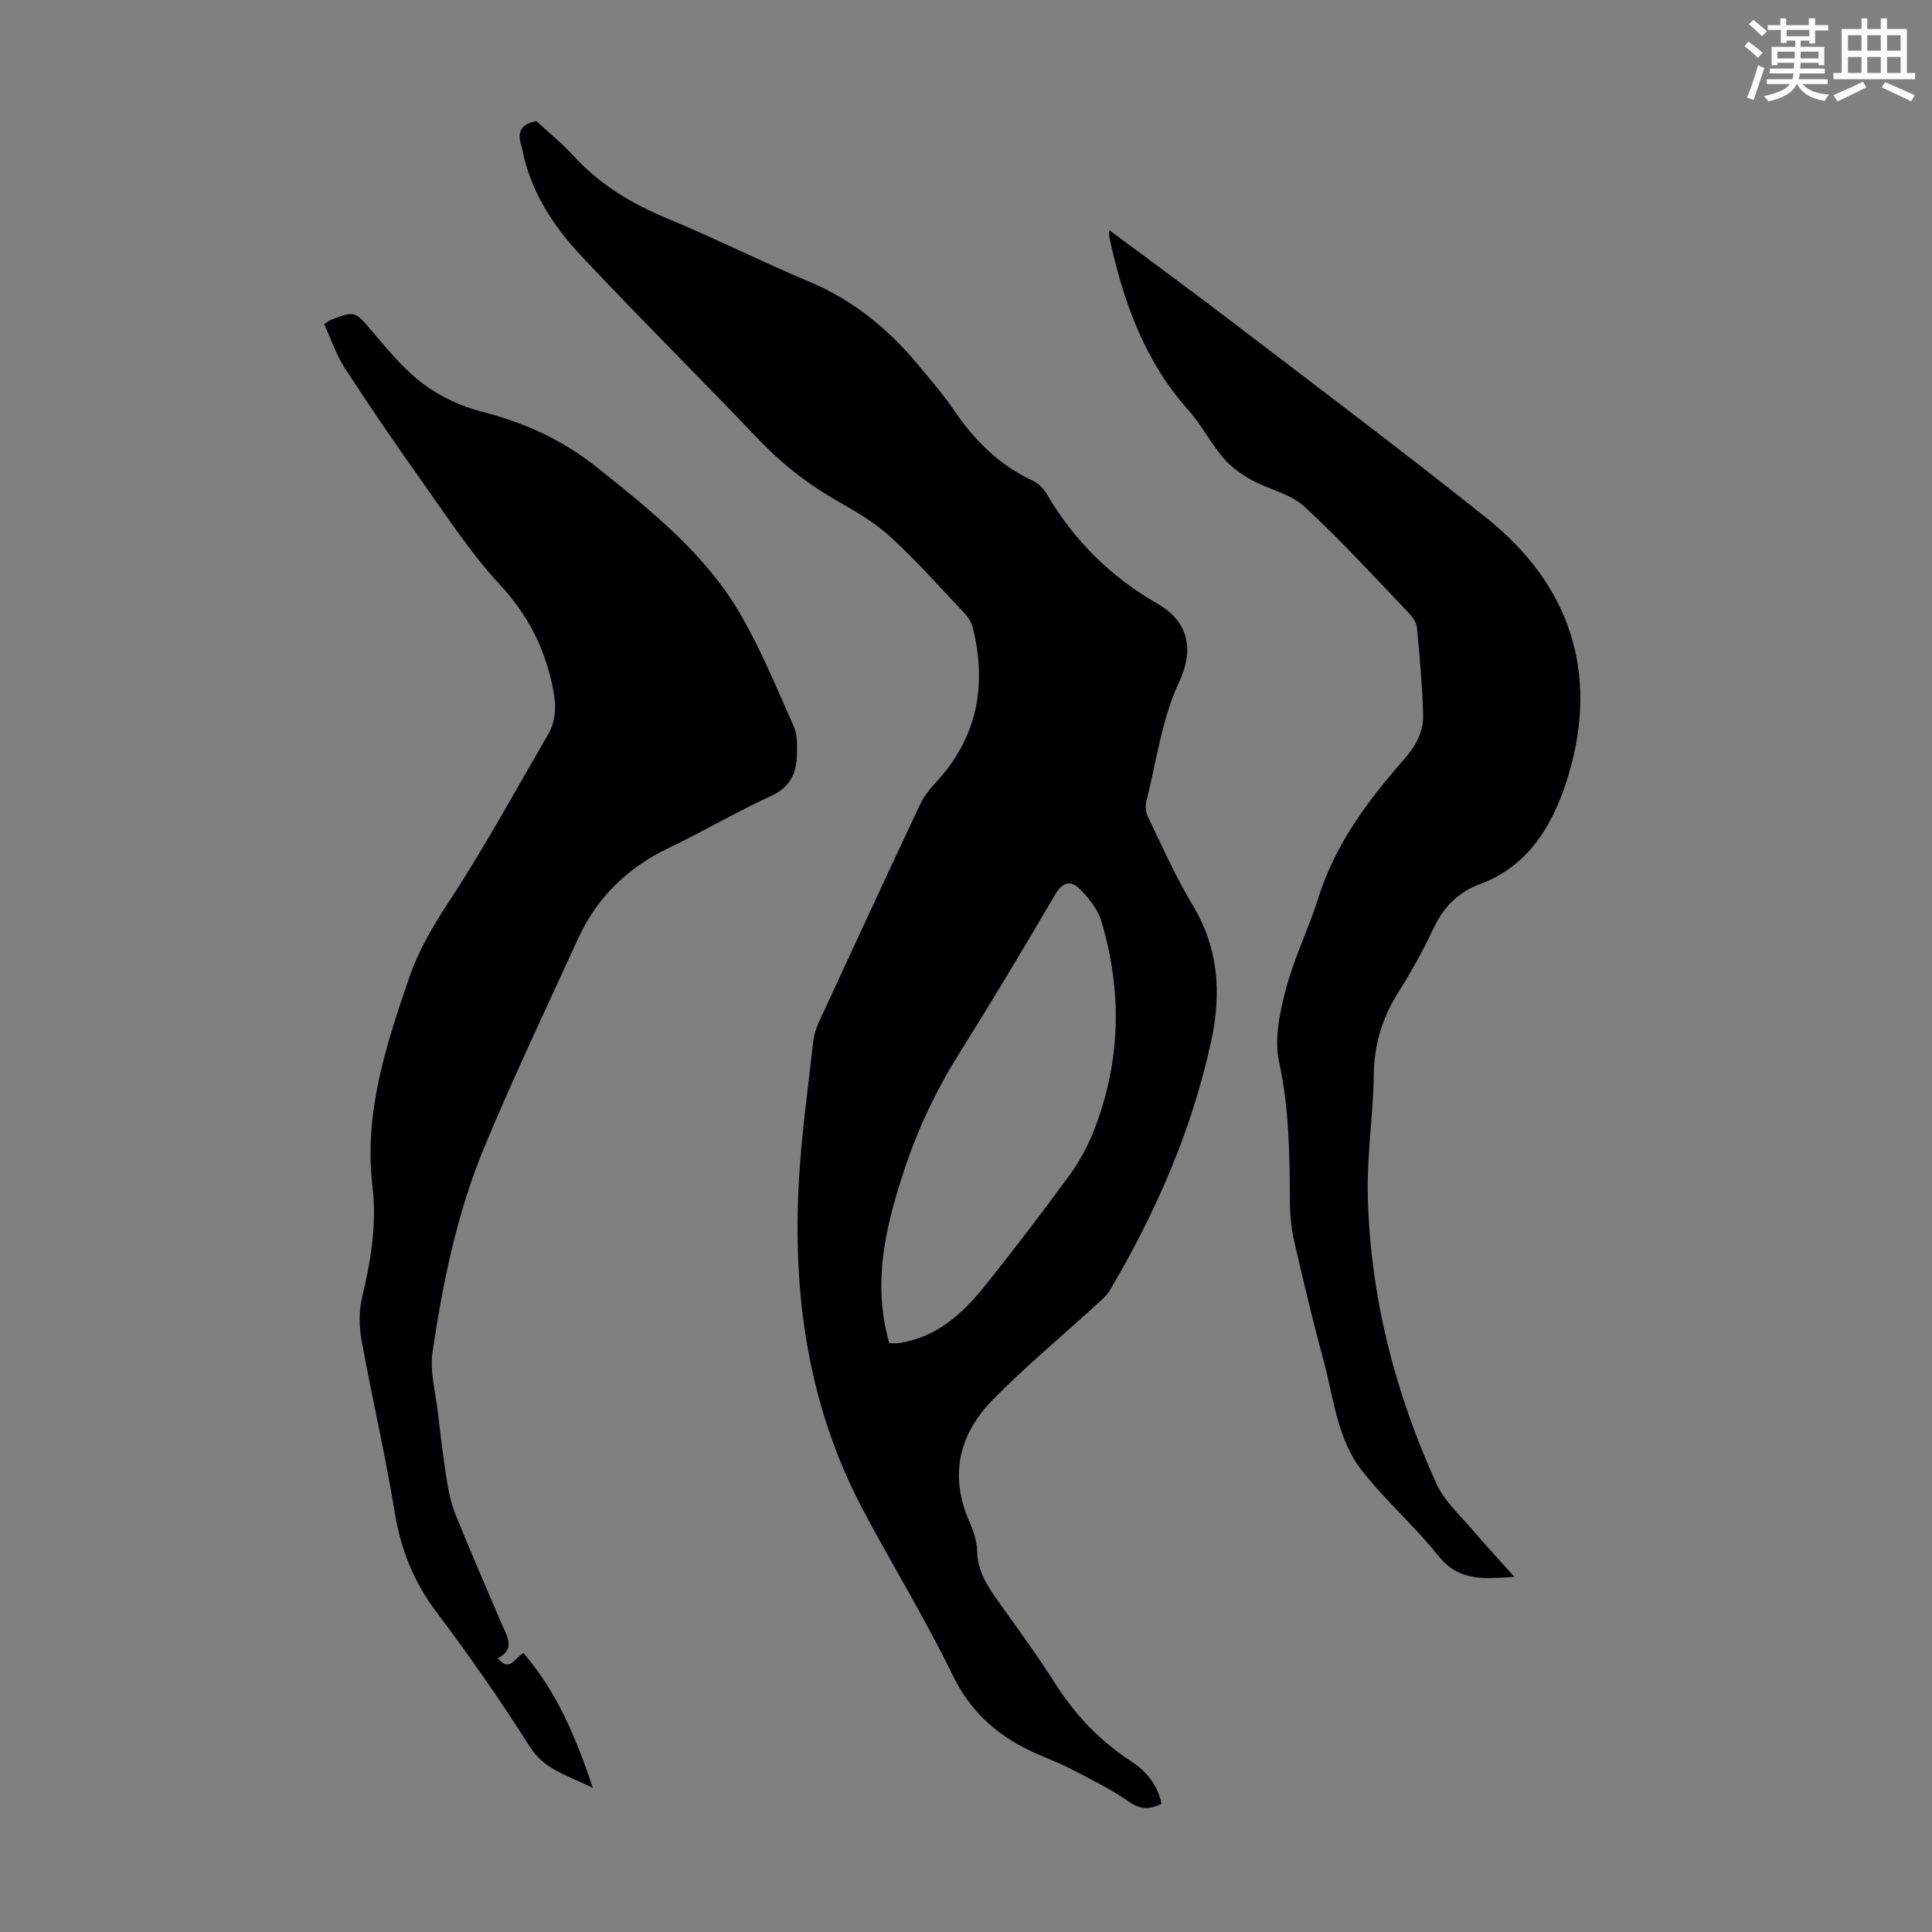 <svg enable-background="new 0 0 400 400" viewBox="0 0 400 400" xmlns="http://www.w3.org/2000/svg"><rect x="0" y="0" width="400" height="400" fill="#808080" stroke="none"/><path d="m361.2 9.6.8-1c.9.7 1.9 1.4 2.9 2.3l-.9 1.1c-1-1-2-1.8-2.8-2.4zm.5 10.6c.9-2.1 1.6-4.3 2.3-6.7.4.2.8.4 1.3.6-.7 2.1-1.5 4.3-2.2 6.6zm.4-15.2.9-.9c1 .8 2 1.6 2.8 2.4l-1 1c-.9-.9-1.8-1.7-2.7-2.5zm12.5-1.2h1.2v1.4h2.7v1.1h-2.7v2.7h-1.2v-.6h-1.8v1.3h4.9v3.8h-1.2v-.5h-3.7c0 .4-.1.9-.1 1.2h5.1v1h-5.2c0 .5-.1.9-.2 1.2h6v1h-5.2c1.1 1.3 2.9 2 5.5 2.2-.4.4-.7.8-.9 1.3-2.9-.5-4.8-1.6-5.7-3.5h-.1c-.8 1.7-2.7 2.9-5.9 3.6-.2-.4-.6-.8-.9-1.1 2.8-.6 4.6-1.4 5.4-2.5h-4.8v-1h5.3c.1-.3.2-.7.2-1.2h-4.9v-1h5c0-.4 0-.8.1-1.2h-3.5v.5h-1.2v-3.8h4.9v-1.3h-1.8v.5h-1.2v-2.7h-2.7v-1h2.6v-1.4h1.2v1.4h4.7v-1.4zm-6.6 8.3h3.6c0-.4 0-.9 0-1.4h-3.6zm1.9-4.6h4.7v-1.3h-4.7zm6.6 3.2h-3.7v1.4h3.7z" fill="#fbfcfa"/><path d="m385.3 3.8h1.3v2.2h2.8v-2.2h1.3v2.2h4.1v9.1h1.7v1.3h-16.9v-1.3h1.7v-9.1h4.1v-2.2zm.4 13.1.7 1.2c-1.8.9-3.8 1.9-6 2.9-.2-.4-.5-.8-.8-1.3 2.3-1 4.3-1.9 6.1-2.8zm-3.1-6.4h2.8v-3.2h-2.8zm0 4.6h2.8v-3.3h-2.8zm4-4.6h2.8v-3.2h-2.8zm0 4.6h2.8v-3.3h-2.8zm3.7 1.9c2.1.9 4.1 1.8 6.1 2.7l-.7 1.3c-2.2-1.1-4.2-2-6.1-2.9zm3.2-9.7h-2.8v3.2h2.8zm-2.8 7.8h2.8v-3.3h-2.8z" fill="#fbfcfa"/><g fill="#010105"><path d="m240.48 373.47c-2.47 1.19-4.3 1.23-6.63-.38-3.83-2.65-8.06-4.75-12.22-6.89-2.87-1.48-5.96-2.54-8.86-3.97-6.87-3.41-12.04-8.21-15.54-15.42-5.65-11.64-12.46-22.72-18.53-34.16-11.4-21.49-14.68-44.66-13.27-68.61.56-9.47 1.88-18.91 2.93-28.35.16-1.41.61-2.84 1.21-4.14 6.88-14.92 13.78-29.82 20.77-44.68.79-1.68 1.93-3.28 3.2-4.63 8.75-9.32 10.89-20.21 7.85-32.35-.28-1.11-1.02-2.21-1.83-3.06-4.99-5.29-9.84-10.75-15.19-15.66-3.25-2.98-7.2-5.28-11.06-7.48-6.17-3.52-11.61-7.81-16.52-12.98-12.03-12.65-24.44-24.93-36.39-37.66-5.44-5.8-9.91-12.43-11.89-20.37-.22-.86-.32-1.76-.6-2.61-.91-2.83.11-4.45 3.16-4.99 2.55 2.37 5.35 4.63 7.75 7.26 5.4 5.9 11.96 9.84 19.31 12.88 9.91 4.1 19.51 8.95 29.4 13.09 9.25 3.88 16.62 9.99 22.89 17.61 2.42 2.94 4.94 5.82 7.06 8.96 4.28 6.34 9.49 11.48 16.51 14.73 1.12.52 2.14 1.66 2.78 2.76 5.63 9.57 13.22 17.09 22.88 22.62 5.5 3.15 8.1 8.43 4.47 16.22-3.56 7.65-4.7 16.42-6.79 24.73-.25 1.01-.08 2.33.38 3.28 2.97 6.11 5.72 12.37 9.22 18.18 5.39 8.94 5.98 18.26 3.84 28.13-3.99 18.44-11.44 35.46-20.99 51.62-.71 1.2-1.9 2.15-2.96 3.12-7.09 6.49-14.51 12.65-21.23 19.49-7.01 7.13-9.11 15.68-4.89 25.27.84 1.92 1.57 4.07 1.61 6.13.08 4.22 2.2 7.35 4.49 10.55 3.97 5.55 7.99 11.08 11.66 16.83 4.1 6.43 9.15 11.81 15.54 15.98 3.16 2.08 5.62 4.75 6.48 8.95zm-56.36-95.38c.73 0 1.28.05 1.82-.01.66-.07 1.32-.21 1.97-.36 7.19-1.67 12.09-6.57 16.44-12.04 5.84-7.34 11.56-14.8 17.09-22.38 2.06-2.83 3.78-6.03 5.06-9.29 5.57-14.24 5.87-28.78 1.5-43.35-.74-2.48-2.65-4.81-4.54-6.69-1.74-1.73-3.49-1.35-4.97 1.19-6.55 11.17-13.21 22.29-20.09 33.27-4.9 7.82-8.71 16.07-11.52 24.83-3.65 11.28-6.26 22.64-2.76 34.83z"/><path d="m67.96 66.52c.09-.07.17-.15.27-.19 5.37-2.08 5.22-1.95 8.89 2.35 3.25 3.82 6.51 7.82 10.48 10.79 3.55 2.65 7.9 4.68 12.21 5.78 8.73 2.23 16.7 5.85 23.67 11.42 11.2 8.95 22.54 17.94 29.86 30.57 4.28 7.4 7.55 15.39 11.03 23.23.77 1.74.67 3.95.62 5.93-.1 3.78-1.45 6.6-5.33 8.38-7.21 3.31-14.06 7.36-21.22 10.79-8.54 4.09-14.87 10.25-18.78 18.82-6.55 14.32-13.32 28.55-19.37 43.09-5.65 13.57-8.6 27.99-10.74 42.49-.58 3.96.61 8.19 1.09 12.29.57 4.89 1.15 9.78 1.93 14.63.38 2.4.99 4.82 1.9 7.07 3.03 7.45 6.22 14.84 9.39 22.24 1.11 2.59 2.97 5.19-.81 7.13 2.43 2.9 3.38.14 5.3-1.11 6.88 7.98 10.85 17.35 14.41 27.97-5.14-2.64-9.97-3.66-13.08-8.57-6.04-9.54-12.51-18.83-19.31-27.85-4.72-6.25-7.4-12.95-8.65-20.65-1.93-11.91-4.69-23.68-6.85-35.56-.52-2.85-.59-6.02.07-8.81 1.82-7.66 3.12-15.23 2.17-23.18-1.79-15.11 2.81-29.2 7.63-43.21 1.94-5.63 4.86-10.58 8.15-15.59 7.34-11.19 13.77-22.98 20.5-34.56 1.88-3.23 1.79-6.5.98-10.26-1.74-8.09-5.2-14.79-10.9-20.93-5.9-6.36-10.71-13.75-15.76-20.86-5.58-7.84-11.01-15.78-16.26-23.84-1.83-2.82-2.91-6.13-4.34-9.21.28-.2.57-.4.85-.59z"/><path d="m229.63 47.62c8.46 6.31 16.67 12.3 24.75 18.47 17.86 13.65 35.84 27.15 53.41 41.17 17.23 13.76 23.24 31.97 17.01 53-2.79 9.44-7.72 18.81-18.26 22.73-4.69 1.74-7.71 4.83-9.8 9.33-2.12 4.55-4.61 8.95-7.28 13.21-3.3 5.26-4.96 10.78-5.04 17.04-.11 8.27-1.42 16.53-1.24 24.78.47 20.91 5.58 40.87 14.23 59.85 1.66 3.63 4.93 6.56 7.59 9.7 2.64 3.12 5.44 6.1 8.54 9.56-6.18.41-11.43 1.04-15.68-4.27-4.93-6.18-10.99-11.47-15.87-17.69-5.18-6.6-5.86-15.11-7.99-22.94-2.2-8.08-4.13-16.24-6.01-24.41-.6-2.59-.9-5.29-.92-7.95-.06-9.83-.12-19.57-2.25-29.33-1.03-4.73.13-10.23 1.41-15.09 1.7-6.45 4.72-12.54 6.73-18.93 3.48-11.06 10.21-20.05 17.68-28.57 2.43-2.76 4.11-5.72 4-9.29-.17-6.01-.71-12.02-1.27-18.01-.1-1.08-.91-2.25-1.7-3.08-7.13-7.43-14.06-15.07-21.63-22.03-2.88-2.65-7.34-3.52-10.91-5.5-2.15-1.19-4.29-2.7-5.86-4.56-2.66-3.15-4.58-6.94-7.32-10.01-9.08-10.19-13.4-22.48-16.23-35.48-.08-.4-.05-.83-.09-1.7z"/></g></svg>